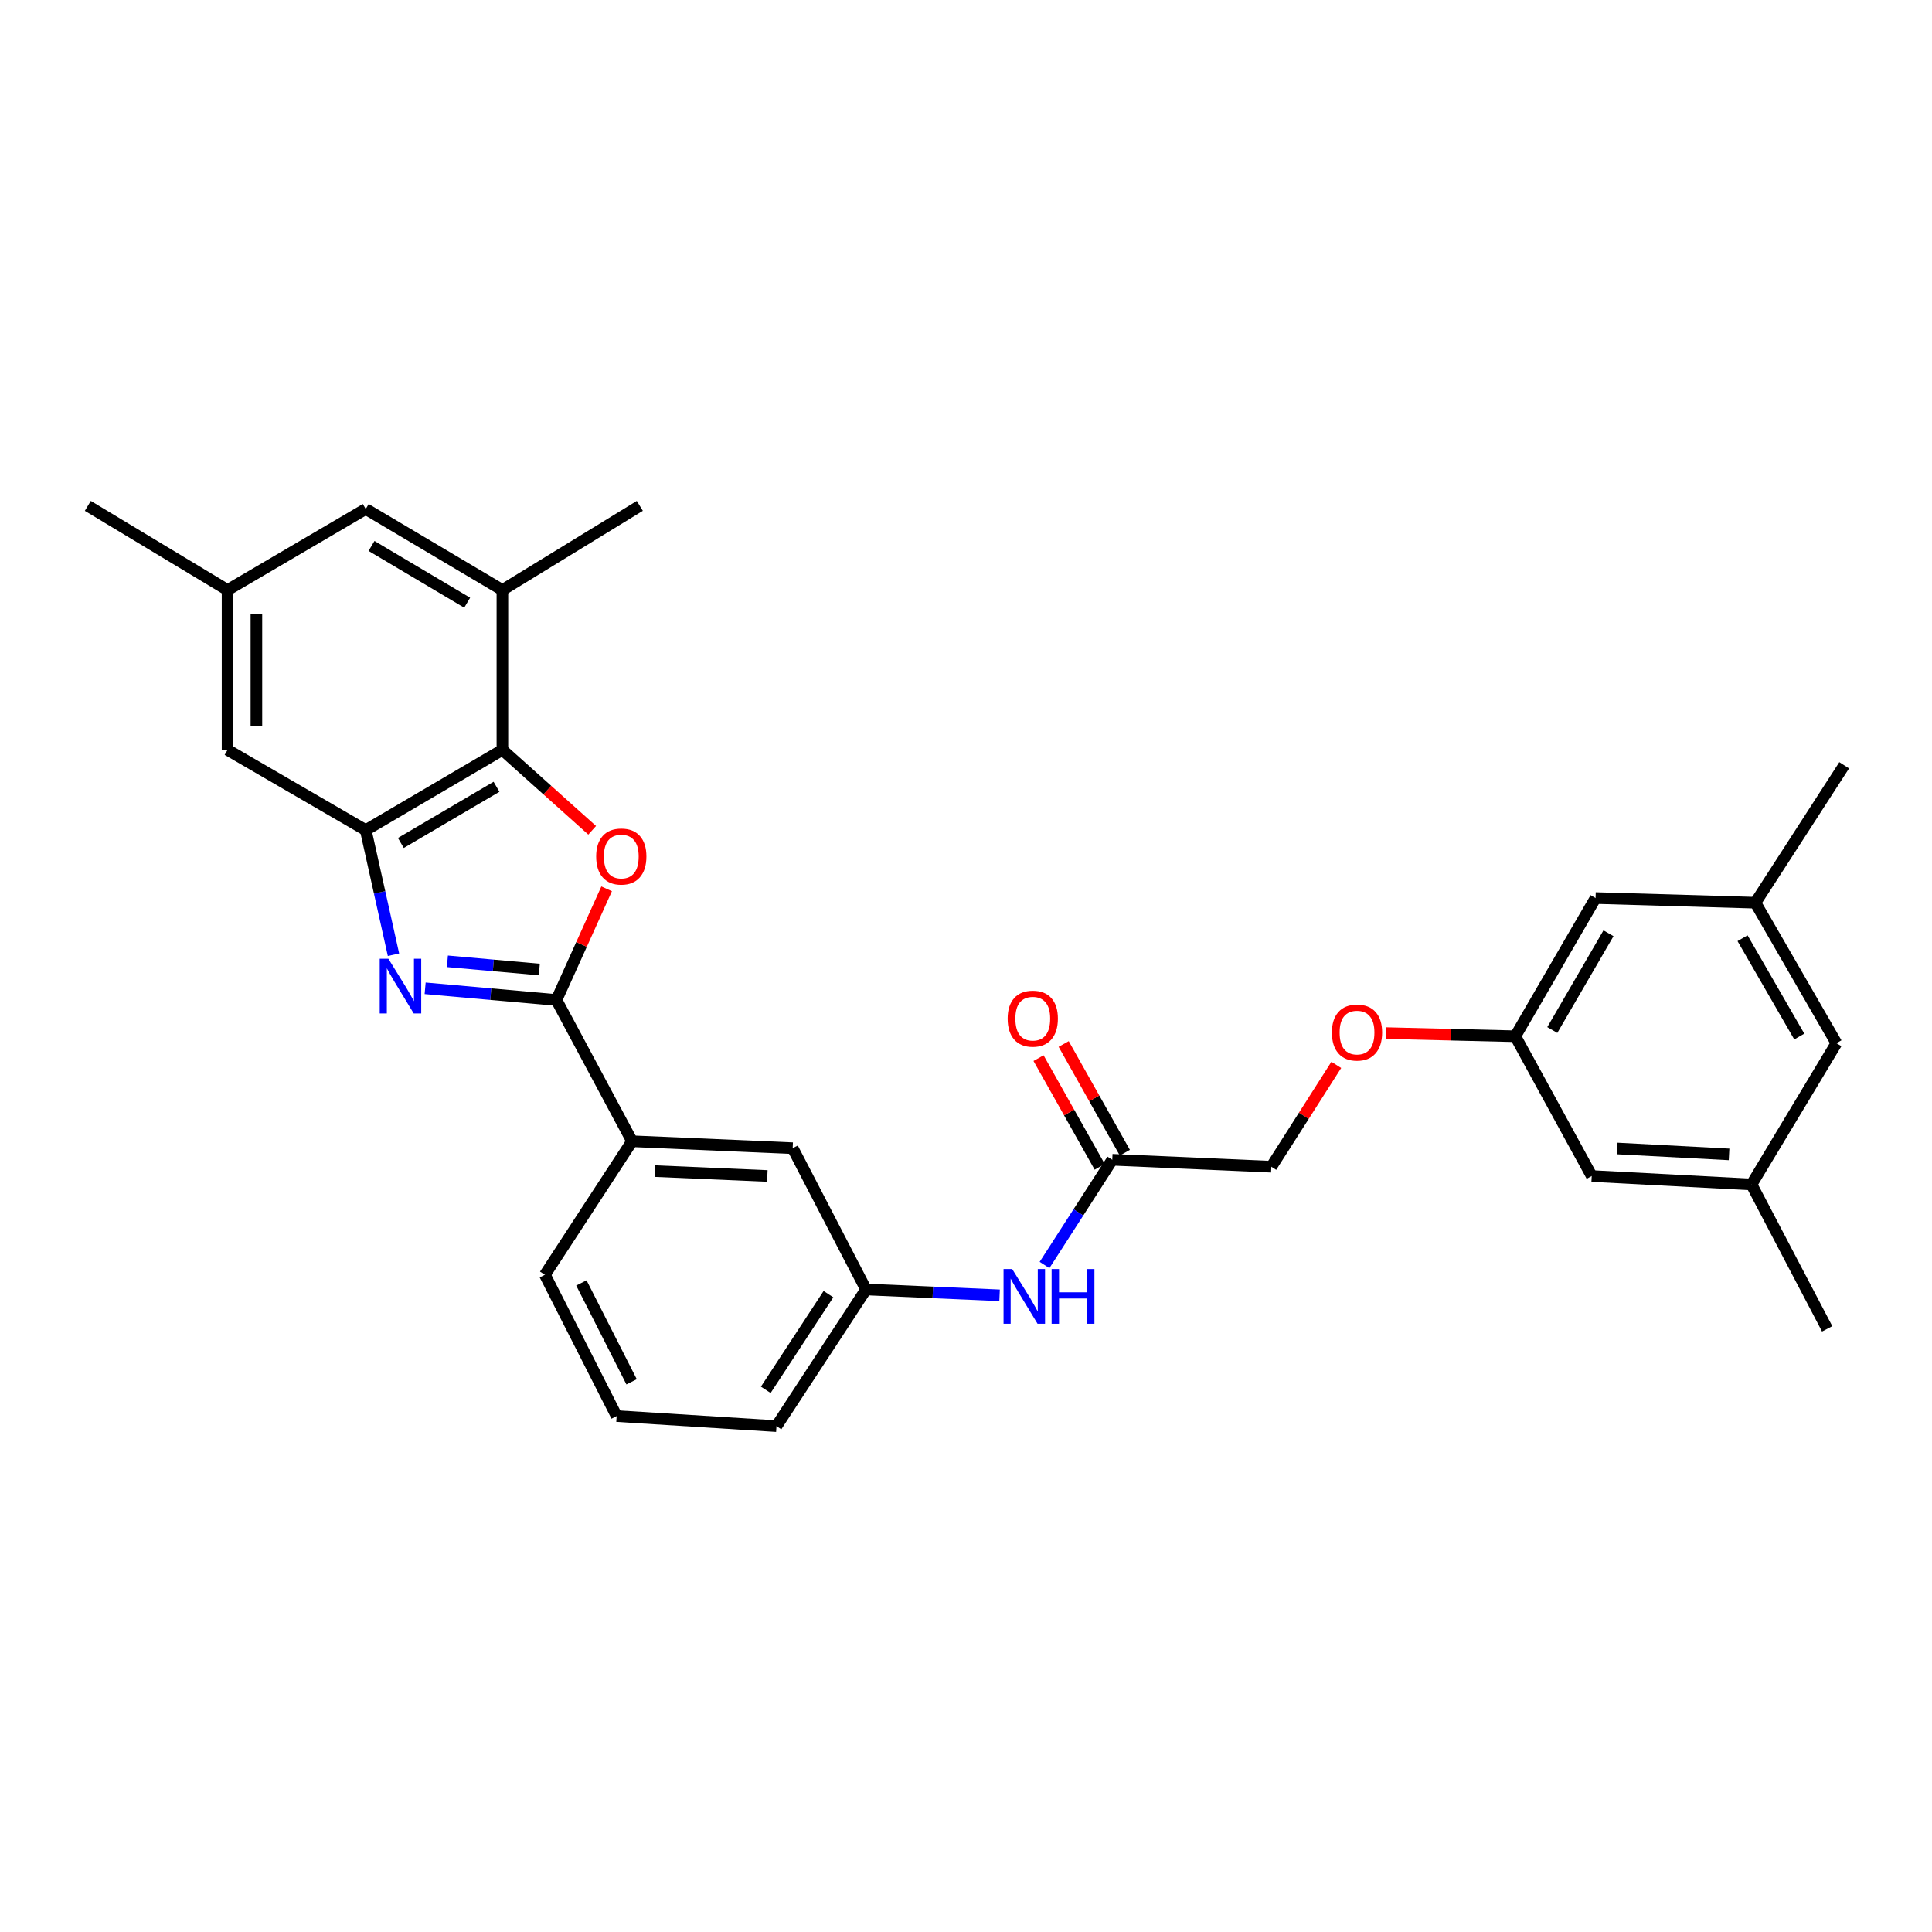 <?xml version='1.0' encoding='iso-8859-1'?>
<svg version='1.1' baseProfile='full'
              xmlns='http://www.w3.org/2000/svg'
                      xmlns:rdkit='http://www.rdkit.org/xml'
                      xmlns:xlink='http://www.w3.org/1999/xlink'
                  xml:space='preserve'
width='1000px' height='1000px' viewBox='0 0 1000 1000'>
<!-- END OF HEADER -->
<rect style='opacity:1.0;fill:#FFFFFF;stroke:none' width='1000' height='1000' x='0' y='0'> </rect>
<path class='bond-0' d='M 220.051,511.534 L 254.032,514.565' style='fill:none;fill-rule:evenodd;stroke:#0000FF;stroke-width:6px;stroke-linecap:butt;stroke-linejoin:miter;stroke-opacity:1' />
<path class='bond-0' d='M 254.032,514.565 L 288.013,517.596' style='fill:none;fill-rule:evenodd;stroke:#000000;stroke-width:6px;stroke-linecap:butt;stroke-linejoin:miter;stroke-opacity:1' />
<path class='bond-0' d='M 231.572,497.569 L 255.358,499.691' style='fill:none;fill-rule:evenodd;stroke:#0000FF;stroke-width:6px;stroke-linecap:butt;stroke-linejoin:miter;stroke-opacity:1' />
<path class='bond-0' d='M 255.358,499.691 L 279.145,501.813' style='fill:none;fill-rule:evenodd;stroke:#000000;stroke-width:6px;stroke-linecap:butt;stroke-linejoin:miter;stroke-opacity:1' />
<path class='bond-2' d='M 203.67,494.167 L 196.489,461.921' style='fill:none;fill-rule:evenodd;stroke:#0000FF;stroke-width:6px;stroke-linecap:butt;stroke-linejoin:miter;stroke-opacity:1' />
<path class='bond-2' d='M 196.489,461.921 L 189.307,429.675' style='fill:none;fill-rule:evenodd;stroke:#000000;stroke-width:6px;stroke-linecap:butt;stroke-linejoin:miter;stroke-opacity:1' />
<path class='bond-1' d='M 288.013,517.596 L 301.003,488.825' style='fill:none;fill-rule:evenodd;stroke:#000000;stroke-width:6px;stroke-linecap:butt;stroke-linejoin:miter;stroke-opacity:1' />
<path class='bond-1' d='M 301.003,488.825 L 313.993,460.055' style='fill:none;fill-rule:evenodd;stroke:#FF0000;stroke-width:6px;stroke-linecap:butt;stroke-linejoin:miter;stroke-opacity:1' />
<path class='bond-5' d='M 288.013,517.596 L 327.161,590.708' style='fill:none;fill-rule:evenodd;stroke:#000000;stroke-width:6px;stroke-linecap:butt;stroke-linejoin:miter;stroke-opacity:1' />
<path class='bond-29' d='M 306.513,429.76 L 283.276,408.944' style='fill:none;fill-rule:evenodd;stroke:#FF0000;stroke-width:6px;stroke-linecap:butt;stroke-linejoin:miter;stroke-opacity:1' />
<path class='bond-29' d='M 283.276,408.944 L 260.039,388.129' style='fill:none;fill-rule:evenodd;stroke:#000000;stroke-width:6px;stroke-linecap:butt;stroke-linejoin:miter;stroke-opacity:1' />
<path class='bond-3' d='M 189.307,429.675 L 260.039,388.129' style='fill:none;fill-rule:evenodd;stroke:#000000;stroke-width:6px;stroke-linecap:butt;stroke-linejoin:miter;stroke-opacity:1' />
<path class='bond-3' d='M 207.48,436.319 L 256.992,407.236' style='fill:none;fill-rule:evenodd;stroke:#000000;stroke-width:6px;stroke-linecap:butt;stroke-linejoin:miter;stroke-opacity:1' />
<path class='bond-7' d='M 189.307,429.675 L 117.779,388.129' style='fill:none;fill-rule:evenodd;stroke:#000000;stroke-width:6px;stroke-linecap:butt;stroke-linejoin:miter;stroke-opacity:1' />
<path class='bond-4' d='M 260.039,388.129 L 260.039,305.401' style='fill:none;fill-rule:evenodd;stroke:#000000;stroke-width:6px;stroke-linecap:butt;stroke-linejoin:miter;stroke-opacity:1' />
<path class='bond-23' d='M 260.039,305.401 L 331.168,261.83' style='fill:none;fill-rule:evenodd;stroke:#000000;stroke-width:6px;stroke-linecap:butt;stroke-linejoin:miter;stroke-opacity:1' />
<path class='bond-30' d='M 260.039,305.401 L 189.307,263.44' style='fill:none;fill-rule:evenodd;stroke:#000000;stroke-width:6px;stroke-linecap:butt;stroke-linejoin:miter;stroke-opacity:1' />
<path class='bond-30' d='M 241.81,311.95 L 192.298,282.577' style='fill:none;fill-rule:evenodd;stroke:#000000;stroke-width:6px;stroke-linecap:butt;stroke-linejoin:miter;stroke-opacity:1' />
<path class='bond-10' d='M 327.161,590.708 L 410.287,594.3' style='fill:none;fill-rule:evenodd;stroke:#000000;stroke-width:6px;stroke-linecap:butt;stroke-linejoin:miter;stroke-opacity:1' />
<path class='bond-10' d='M 338.986,606.166 L 397.174,608.681' style='fill:none;fill-rule:evenodd;stroke:#000000;stroke-width:6px;stroke-linecap:butt;stroke-linejoin:miter;stroke-opacity:1' />
<path class='bond-22' d='M 327.161,590.708 L 282.031,659.83' style='fill:none;fill-rule:evenodd;stroke:#000000;stroke-width:6px;stroke-linecap:butt;stroke-linejoin:miter;stroke-opacity:1' />
<path class='bond-6' d='M 575.709,600.298 L 558.176,627.529' style='fill:none;fill-rule:evenodd;stroke:#000000;stroke-width:6px;stroke-linecap:butt;stroke-linejoin:miter;stroke-opacity:1' />
<path class='bond-6' d='M 558.176,627.529 L 540.644,654.759' style='fill:none;fill-rule:evenodd;stroke:#0000FF;stroke-width:6px;stroke-linecap:butt;stroke-linejoin:miter;stroke-opacity:1' />
<path class='bond-14' d='M 582.216,596.637 L 566.385,568.501' style='fill:none;fill-rule:evenodd;stroke:#000000;stroke-width:6px;stroke-linecap:butt;stroke-linejoin:miter;stroke-opacity:1' />
<path class='bond-14' d='M 566.385,568.501 L 550.554,540.366' style='fill:none;fill-rule:evenodd;stroke:#FF0000;stroke-width:6px;stroke-linecap:butt;stroke-linejoin:miter;stroke-opacity:1' />
<path class='bond-14' d='M 569.202,603.96 L 553.371,575.824' style='fill:none;fill-rule:evenodd;stroke:#000000;stroke-width:6px;stroke-linecap:butt;stroke-linejoin:miter;stroke-opacity:1' />
<path class='bond-14' d='M 553.371,575.824 L 537.54,547.688' style='fill:none;fill-rule:evenodd;stroke:#FF0000;stroke-width:6px;stroke-linecap:butt;stroke-linejoin:miter;stroke-opacity:1' />
<path class='bond-21' d='M 575.709,600.298 L 658.039,603.907' style='fill:none;fill-rule:evenodd;stroke:#000000;stroke-width:6px;stroke-linecap:butt;stroke-linejoin:miter;stroke-opacity:1' />
<path class='bond-12' d='M 117.779,388.129 L 117.779,305.401' style='fill:none;fill-rule:evenodd;stroke:#000000;stroke-width:6px;stroke-linecap:butt;stroke-linejoin:miter;stroke-opacity:1' />
<path class='bond-12' d='M 132.712,375.719 L 132.712,317.81' style='fill:none;fill-rule:evenodd;stroke:#000000;stroke-width:6px;stroke-linecap:butt;stroke-linejoin:miter;stroke-opacity:1' />
<path class='bond-8' d='M 517.382,670.461 L 482.816,668.945' style='fill:none;fill-rule:evenodd;stroke:#0000FF;stroke-width:6px;stroke-linecap:butt;stroke-linejoin:miter;stroke-opacity:1' />
<path class='bond-8' d='M 482.816,668.945 L 448.25,667.43' style='fill:none;fill-rule:evenodd;stroke:#000000;stroke-width:6px;stroke-linecap:butt;stroke-linejoin:miter;stroke-opacity:1' />
<path class='bond-9' d='M 189.307,263.44 L 117.779,305.401' style='fill:none;fill-rule:evenodd;stroke:#000000;stroke-width:6px;stroke-linecap:butt;stroke-linejoin:miter;stroke-opacity:1' />
<path class='bond-11' d='M 410.287,594.3 L 448.25,667.43' style='fill:none;fill-rule:evenodd;stroke:#000000;stroke-width:6px;stroke-linecap:butt;stroke-linejoin:miter;stroke-opacity:1' />
<path class='bond-31' d='M 448.25,667.43 L 401.9,738.17' style='fill:none;fill-rule:evenodd;stroke:#000000;stroke-width:6px;stroke-linecap:butt;stroke-linejoin:miter;stroke-opacity:1' />
<path class='bond-31' d='M 428.807,669.857 L 396.362,719.375' style='fill:none;fill-rule:evenodd;stroke:#000000;stroke-width:6px;stroke-linecap:butt;stroke-linejoin:miter;stroke-opacity:1' />
<path class='bond-26' d='M 117.779,305.401 L 45.455,261.83' style='fill:none;fill-rule:evenodd;stroke:#000000;stroke-width:6px;stroke-linecap:butt;stroke-linejoin:miter;stroke-opacity:1' />
<path class='bond-13' d='M 784.32,536.361 L 750.879,535.545' style='fill:none;fill-rule:evenodd;stroke:#000000;stroke-width:6px;stroke-linecap:butt;stroke-linejoin:miter;stroke-opacity:1' />
<path class='bond-13' d='M 750.879,535.545 L 717.438,534.729' style='fill:none;fill-rule:evenodd;stroke:#FF0000;stroke-width:6px;stroke-linecap:butt;stroke-linejoin:miter;stroke-opacity:1' />
<path class='bond-18' d='M 784.32,536.361 L 823.875,608.711' style='fill:none;fill-rule:evenodd;stroke:#000000;stroke-width:6px;stroke-linecap:butt;stroke-linejoin:miter;stroke-opacity:1' />
<path class='bond-19' d='M 784.32,536.361 L 825.866,464.833' style='fill:none;fill-rule:evenodd;stroke:#000000;stroke-width:6px;stroke-linecap:butt;stroke-linejoin:miter;stroke-opacity:1' />
<path class='bond-19' d='M 803.465,533.132 L 832.547,483.063' style='fill:none;fill-rule:evenodd;stroke:#000000;stroke-width:6px;stroke-linecap:butt;stroke-linejoin:miter;stroke-opacity:1' />
<path class='bond-15' d='M 906.578,613.083 L 823.875,608.711' style='fill:none;fill-rule:evenodd;stroke:#000000;stroke-width:6px;stroke-linecap:butt;stroke-linejoin:miter;stroke-opacity:1' />
<path class='bond-15' d='M 894.961,597.515 L 837.069,594.454' style='fill:none;fill-rule:evenodd;stroke:#000000;stroke-width:6px;stroke-linecap:butt;stroke-linejoin:miter;stroke-opacity:1' />
<path class='bond-27' d='M 906.578,613.083 L 945.743,687.813' style='fill:none;fill-rule:evenodd;stroke:#000000;stroke-width:6px;stroke-linecap:butt;stroke-linejoin:miter;stroke-opacity:1' />
<path class='bond-32' d='M 906.578,613.083 L 950.538,539.953' style='fill:none;fill-rule:evenodd;stroke:#000000;stroke-width:6px;stroke-linecap:butt;stroke-linejoin:miter;stroke-opacity:1' />
<path class='bond-16' d='M 908.577,467.247 L 825.866,464.833' style='fill:none;fill-rule:evenodd;stroke:#000000;stroke-width:6px;stroke-linecap:butt;stroke-linejoin:miter;stroke-opacity:1' />
<path class='bond-20' d='M 908.577,467.247 L 950.538,539.953' style='fill:none;fill-rule:evenodd;stroke:#000000;stroke-width:6px;stroke-linecap:butt;stroke-linejoin:miter;stroke-opacity:1' />
<path class='bond-20' d='M 901.938,485.618 L 931.311,536.512' style='fill:none;fill-rule:evenodd;stroke:#000000;stroke-width:6px;stroke-linecap:butt;stroke-linejoin:miter;stroke-opacity:1' />
<path class='bond-28' d='M 908.577,467.247 L 954.545,396.109' style='fill:none;fill-rule:evenodd;stroke:#000000;stroke-width:6px;stroke-linecap:butt;stroke-linejoin:miter;stroke-opacity:1' />
<path class='bond-17' d='M 691.661,551.184 L 674.85,577.546' style='fill:none;fill-rule:evenodd;stroke:#FF0000;stroke-width:6px;stroke-linecap:butt;stroke-linejoin:miter;stroke-opacity:1' />
<path class='bond-17' d='M 674.85,577.546 L 658.039,603.907' style='fill:none;fill-rule:evenodd;stroke:#000000;stroke-width:6px;stroke-linecap:butt;stroke-linejoin:miter;stroke-opacity:1' />
<path class='bond-24' d='M 282.031,659.83 L 319.172,732.968' style='fill:none;fill-rule:evenodd;stroke:#000000;stroke-width:6px;stroke-linecap:butt;stroke-linejoin:miter;stroke-opacity:1' />
<path class='bond-24' d='M 300.917,664.04 L 326.916,715.236' style='fill:none;fill-rule:evenodd;stroke:#000000;stroke-width:6px;stroke-linecap:butt;stroke-linejoin:miter;stroke-opacity:1' />
<path class='bond-25' d='M 319.172,732.968 L 401.9,738.17' style='fill:none;fill-rule:evenodd;stroke:#000000;stroke-width:6px;stroke-linecap:butt;stroke-linejoin:miter;stroke-opacity:1' />
<path  class='atom-0' d='M 201.024 496.235
L 210.304 511.235
Q 211.224 512.715, 212.704 515.395
Q 214.184 518.075, 214.264 518.235
L 214.264 496.235
L 218.024 496.235
L 218.024 524.555
L 214.144 524.555
L 204.184 508.155
Q 203.024 506.235, 201.784 504.035
Q 200.584 501.835, 200.224 501.155
L 200.224 524.555
L 196.544 524.555
L 196.544 496.235
L 201.024 496.235
' fill='#0000FF'/>
<path  class='atom-2' d='M 308.578 443.335
Q 308.578 436.535, 311.938 432.735
Q 315.298 428.935, 321.578 428.935
Q 327.858 428.935, 331.218 432.735
Q 334.578 436.535, 334.578 443.335
Q 334.578 450.215, 331.178 454.135
Q 327.778 458.015, 321.578 458.015
Q 315.338 458.015, 311.938 454.135
Q 308.578 450.255, 308.578 443.335
M 321.578 454.815
Q 325.898 454.815, 328.218 451.935
Q 330.578 449.015, 330.578 443.335
Q 330.578 437.775, 328.218 434.975
Q 325.898 432.135, 321.578 432.135
Q 317.258 432.135, 314.898 434.935
Q 312.578 437.735, 312.578 443.335
Q 312.578 449.055, 314.898 451.935
Q 317.258 454.815, 321.578 454.815
' fill='#FF0000'/>
<path  class='atom-9' d='M 523.913 656.862
L 533.193 671.862
Q 534.113 673.342, 535.593 676.022
Q 537.073 678.702, 537.153 678.862
L 537.153 656.862
L 540.913 656.862
L 540.913 685.182
L 537.033 685.182
L 527.073 668.782
Q 525.913 666.862, 524.673 664.662
Q 523.473 662.462, 523.113 661.782
L 523.113 685.182
L 519.433 685.182
L 519.433 656.862
L 523.913 656.862
' fill='#0000FF'/>
<path  class='atom-9' d='M 544.313 656.862
L 548.153 656.862
L 548.153 668.902
L 562.633 668.902
L 562.633 656.862
L 566.473 656.862
L 566.473 685.182
L 562.633 685.182
L 562.633 672.102
L 548.153 672.102
L 548.153 685.182
L 544.313 685.182
L 544.313 656.862
' fill='#0000FF'/>
<path  class='atom-15' d='M 521.561 527.249
Q 521.561 520.449, 524.921 516.649
Q 528.281 512.849, 534.561 512.849
Q 540.841 512.849, 544.201 516.649
Q 547.561 520.449, 547.561 527.249
Q 547.561 534.129, 544.161 538.049
Q 540.761 541.929, 534.561 541.929
Q 528.321 541.929, 524.921 538.049
Q 521.561 534.169, 521.561 527.249
M 534.561 538.729
Q 538.881 538.729, 541.201 535.849
Q 543.561 532.929, 543.561 527.249
Q 543.561 521.689, 541.201 518.889
Q 538.881 516.049, 534.561 516.049
Q 530.241 516.049, 527.881 518.849
Q 525.561 521.649, 525.561 527.249
Q 525.561 532.969, 527.881 535.849
Q 530.241 538.729, 534.561 538.729
' fill='#FF0000'/>
<path  class='atom-18' d='M 689.389 534.442
Q 689.389 527.642, 692.749 523.842
Q 696.109 520.042, 702.389 520.042
Q 708.669 520.042, 712.029 523.842
Q 715.389 527.642, 715.389 534.442
Q 715.389 541.322, 711.989 545.242
Q 708.589 549.122, 702.389 549.122
Q 696.149 549.122, 692.749 545.242
Q 689.389 541.362, 689.389 534.442
M 702.389 545.922
Q 706.709 545.922, 709.029 543.042
Q 711.389 540.122, 711.389 534.442
Q 711.389 528.882, 709.029 526.082
Q 706.709 523.242, 702.389 523.242
Q 698.069 523.242, 695.709 526.042
Q 693.389 528.842, 693.389 534.442
Q 693.389 540.162, 695.709 543.042
Q 698.069 545.922, 702.389 545.922
' fill='#FF0000'/>
</svg>
